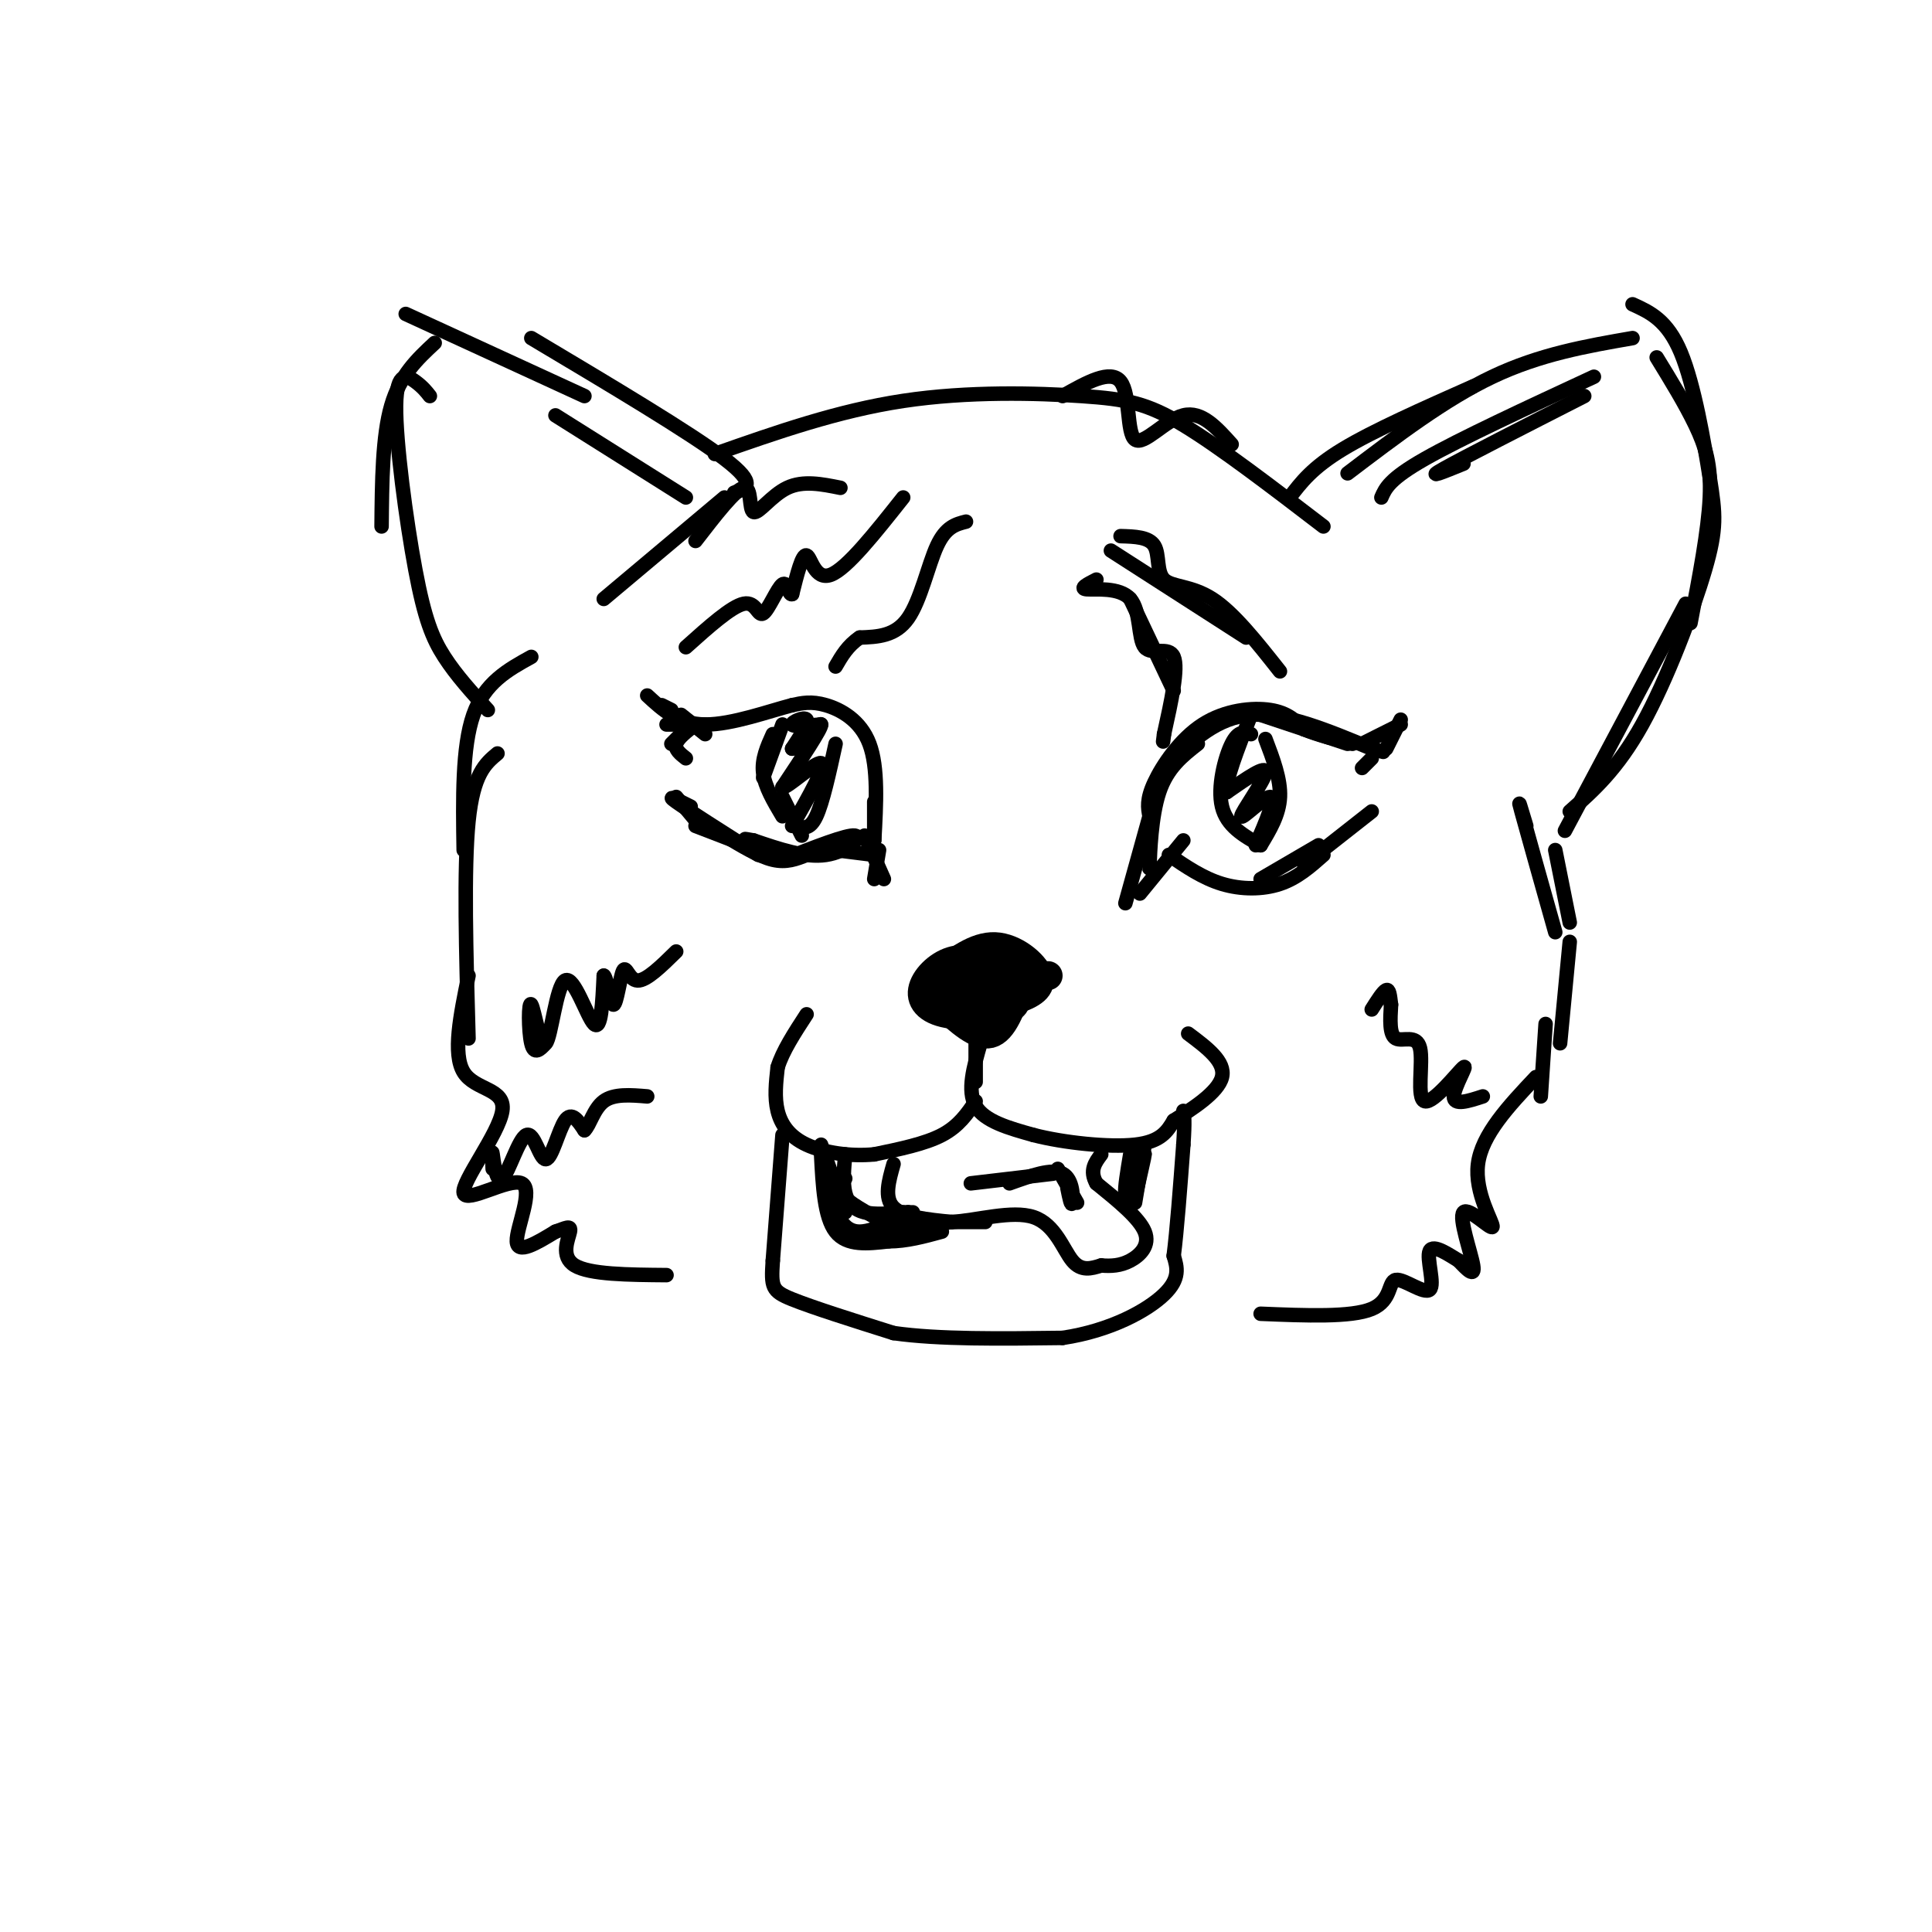 <svg viewBox='0 0 400 400' version='1.1' xmlns='http://www.w3.org/2000/svg' xmlns:xlink='http://www.w3.org/1999/xlink'><g fill='none' stroke='#000000' stroke-width='6' stroke-linecap='round' stroke-linejoin='round'><path d='M206,200c-3.059,-0.946 -6.118,-1.892 -9,-1c-2.882,0.892 -5.587,3.620 -6,6c-0.413,2.380 1.466,4.410 6,5c4.534,0.590 11.724,-0.260 13,-2c1.276,-1.740 -3.362,-4.370 -8,-7'/><path d='M202,201c-2.743,-1.139 -5.599,-0.487 -7,1c-1.401,1.487 -1.345,3.809 0,4c1.345,0.191 3.978,-1.750 4,-3c0.022,-1.250 -2.569,-1.810 -4,-1c-1.431,0.810 -1.703,2.990 0,4c1.703,1.010 5.382,0.849 7,0c1.618,-0.849 1.177,-2.385 0,-3c-1.177,-0.615 -3.088,-0.307 -5,0'/><path d='M197,203c-1.167,0.167 -1.583,0.583 -2,1'/><path d='M197,202c-0.196,2.555 -0.392,5.110 2,6c2.392,0.890 7.373,0.115 11,-1c3.627,-1.115 5.900,-2.569 5,-5c-0.900,-2.431 -4.971,-5.837 -9,-6c-4.029,-0.163 -8.014,2.919 -12,6'/><path d='M194,202c-2.000,1.167 -1.000,1.083 0,1'/><path d='M202,201c2.977,1.836 5.954,3.673 8,3c2.046,-0.673 3.162,-3.854 1,-4c-2.162,-0.146 -7.600,2.744 -9,5c-1.400,2.256 1.238,3.876 4,3c2.762,-0.876 5.646,-4.250 6,-6c0.354,-1.750 -1.823,-1.875 -4,-2'/><path d='M208,200c-1.833,0.333 -4.417,2.167 -7,4'/><path d='M195,208c3.667,3.333 7.333,6.667 10,6c2.667,-0.667 4.333,-5.333 6,-10'/><path d='M211,204c2.000,-2.000 4.000,-2.000 6,-2'/></g>
<g fill='none' stroke='#000000' stroke-width='3' stroke-linecap='round' stroke-linejoin='round'><path d='M202,214c0.000,0.000 0.000,10.000 0,10'/><path d='M203,216c-1.417,4.917 -2.833,9.833 -1,13c1.833,3.167 6.917,4.583 12,6'/><path d='M214,235c6.178,1.600 15.622,2.600 21,2c5.378,-0.600 6.689,-2.800 8,-5'/><path d='M243,232c3.778,-2.378 9.222,-5.822 10,-9c0.778,-3.178 -3.111,-6.089 -7,-9'/><path d='M202,228c-1.750,2.583 -3.500,5.167 -7,7c-3.500,1.833 -8.750,2.917 -14,4'/><path d='M181,239c-4.976,0.476 -10.417,-0.333 -14,-2c-3.583,-1.667 -5.310,-4.190 -6,-7c-0.690,-2.810 -0.345,-5.905 0,-9'/><path d='M161,221c1.000,-3.333 3.500,-7.167 6,-11'/><path d='M185,241c-1.000,3.500 -2.000,7.000 0,9c2.000,2.000 7.000,2.500 12,3'/><path d='M197,253c5.298,-0.286 12.542,-2.500 17,-1c4.458,1.500 6.131,6.714 8,9c1.869,2.286 3.935,1.643 6,1'/><path d='M228,262c1.988,0.167 3.958,0.083 6,-1c2.042,-1.083 4.155,-3.167 3,-6c-1.155,-2.833 -5.577,-6.417 -10,-10'/><path d='M227,245c-1.500,-2.667 -0.250,-4.333 1,-6'/><path d='M201,245c0.000,0.000 17.000,-2.000 17,-2'/><path d='M219,242c0.000,0.000 4.000,7.000 4,7'/><path d='M221,246c0.400,1.978 0.800,3.956 1,3c0.200,-0.956 0.200,-4.844 -2,-6c-2.200,-1.156 -6.600,0.422 -11,2'/><path d='M175,239c-0.267,2.933 -0.533,5.867 0,8c0.533,2.133 1.867,3.467 4,4c2.133,0.533 5.067,0.267 8,0'/><path d='M187,251c1.667,0.000 1.833,0.000 2,0'/><path d='M170,239c0.333,6.500 0.667,13.000 3,16c2.333,3.000 6.667,2.500 11,2'/><path d='M184,257c3.667,0.000 7.333,-1.000 11,-2'/><path d='M192,255c-5.667,0.833 -11.333,1.667 -12,1c-0.667,-0.667 3.667,-2.833 8,-5'/><path d='M188,251c-0.711,0.422 -6.489,3.978 -10,4c-3.511,0.022 -4.756,-3.489 -6,-7'/><path d='M170,237c0.000,0.000 5.000,14.000 5,14'/><path d='M175,244c-0.833,1.167 -1.667,2.333 0,4c1.667,1.667 5.833,3.833 10,6'/><path d='M184,255c0.000,0.000 13.000,-2.000 13,-2'/><path d='M185,253c0.000,0.000 19.000,0.000 19,0'/><path d='M234,239c-0.583,3.500 -1.167,7.000 -1,8c0.167,1.000 1.083,-0.500 2,-2'/><path d='M237,237c0.000,0.000 -2.000,12.000 -2,12'/><path d='M235,248c1.000,-4.417 2.000,-8.833 2,-9c0.000,-0.167 -1.000,3.917 -2,8'/><path d='M162,235c0.000,0.000 -2.000,26.000 -2,26'/><path d='M160,261c-0.356,5.511 -0.244,6.289 4,8c4.244,1.711 12.622,4.356 21,7'/><path d='M185,276c9.333,1.333 22.167,1.167 35,1'/><path d='M220,277c10.022,-1.489 17.578,-5.711 21,-9c3.422,-3.289 2.711,-5.644 2,-8'/><path d='M243,260c0.667,-5.167 1.333,-14.083 2,-23'/><path d='M245,237c0.333,-5.000 0.167,-6.000 0,-7'/><path d='M238,169c-0.333,-1.714 -0.667,-3.429 1,-7c1.667,-3.571 5.333,-9.000 10,-12c4.667,-3.000 10.333,-3.571 14,-3c3.667,0.571 5.333,2.286 7,4'/><path d='M270,151c2.833,1.167 6.417,2.083 10,3'/><path d='M242,177c3.511,2.400 7.022,4.800 11,6c3.978,1.200 8.422,1.200 12,0c3.578,-1.200 6.289,-3.600 9,-6'/><path d='M238,170c0.000,0.000 -1.000,8.000 -1,8'/><path d='M238,175c-0.044,3.133 -0.089,6.267 0,4c0.089,-2.267 0.311,-9.933 2,-15c1.689,-5.067 4.844,-7.533 8,-10'/><path d='M242,158c5.000,-4.750 10.000,-9.500 17,-10c7.000,-0.500 16.000,3.250 25,7'/><path d='M284,155c4.167,1.167 2.083,0.583 0,0'/><path d='M181,174c0.000,0.000 0.000,-8.000 0,-8'/><path d='M181,174c0.422,-7.556 0.844,-15.111 -1,-20c-1.844,-4.889 -5.956,-7.111 -9,-8c-3.044,-0.889 -5.022,-0.444 -7,0'/><path d='M164,146c-4.556,1.156 -12.444,4.044 -18,4c-5.556,-0.044 -8.778,-3.022 -12,-6'/><path d='M144,171c0.000,0.000 13.000,5.000 13,5'/><path d='M150,173c3.583,2.167 7.167,4.333 10,5c2.833,0.667 4.917,-0.167 7,-1'/><path d='M162,178c6.667,-2.622 13.333,-5.244 15,-5c1.667,0.244 -1.667,3.356 -6,4c-4.333,0.644 -9.667,-1.178 -15,-3'/><path d='M156,174c-2.667,-0.500 -1.833,-0.250 -1,0'/><path d='M141,148c0.000,0.000 5.000,4.000 5,4'/><path d='M146,150c0.000,0.000 -8.000,0.000 -8,0'/><path d='M139,147c0.000,0.000 -2.000,-1.000 -2,-1'/><path d='M261,148c0.000,0.000 18.000,6.000 18,6'/><path d='M282,154c0.000,0.000 8.000,-4.000 8,-4'/><path d='M290,149c0.000,0.000 -3.000,6.000 -3,6'/><path d='M140,165c0.000,0.000 5.000,6.000 5,6'/><path d='M143,167c-2.667,-1.333 -5.333,-2.667 -3,-1c2.333,1.667 9.667,6.333 17,11'/><path d='M173,176c0.000,0.000 8.000,1.000 8,1'/><path d='M179,173c0.000,0.000 4.000,9.000 4,9'/><path d='M182,176c0.000,0.000 -1.000,6.000 -1,6'/><path d='M238,169c0.000,0.000 -5.000,18.000 -5,18'/><path d='M236,185c0.000,0.000 9.000,-11.000 9,-11'/><path d='M261,182c0.000,0.000 12.000,-7.000 12,-7'/><path d='M284,168c0.000,0.000 -14.000,11.000 -14,11'/><path d='M284,157c0.000,0.000 -2.000,2.000 -2,2'/><path d='M144,150c-1.833,1.417 -3.667,2.833 -4,4c-0.333,1.167 0.833,2.083 2,3'/><path d='M141,152c0.000,0.000 -2.000,2.000 -2,2'/><path d='M162,150c0.000,0.000 -4.000,11.000 -4,11'/><path d='M160,152c-1.167,2.583 -2.333,5.167 -2,8c0.333,2.833 2.167,5.917 4,9'/><path d='M162,165c0.000,0.000 4.000,8.000 4,8'/><path d='M165,171c1.333,0.417 2.667,0.833 4,-2c1.333,-2.833 2.667,-8.917 4,-15'/><path d='M170,150c-2.933,0.244 -5.867,0.489 -6,0c-0.133,-0.489 2.533,-1.711 3,-1c0.467,0.711 -1.267,3.356 -3,6'/><path d='M164,155c1.222,-0.756 5.778,-5.644 6,-5c0.222,0.644 -3.889,6.822 -8,13'/><path d='M162,163c0.800,0.333 6.800,-5.333 8,-5c1.200,0.333 -2.400,6.667 -6,13'/><path d='M259,152c-1.289,-0.422 -2.578,-0.844 -4,2c-1.422,2.844 -2.978,8.956 -2,13c0.978,4.044 4.489,6.022 8,8'/><path d='M262,153c1.583,4.167 3.167,8.333 3,12c-0.167,3.667 -2.083,6.833 -4,10'/><path d='M260,175c2.143,-4.970 4.286,-9.940 3,-10c-1.286,-0.060 -6.000,4.792 -6,4c0.000,-0.792 4.714,-7.226 5,-9c0.286,-1.774 -3.857,1.113 -8,4'/><path d='M254,164c-0.500,-2.000 2.250,-9.000 5,-16'/><path d='M148,94c12.750,-4.482 25.500,-8.964 39,-11c13.500,-2.036 27.750,-1.625 37,-1c9.250,0.625 13.500,1.464 21,6c7.500,4.536 18.250,12.768 29,21'/><path d='M267,103c2.333,-3.083 4.667,-6.167 11,-10c6.333,-3.833 16.667,-8.417 27,-13'/><path d='M279,98c10.083,-7.667 20.167,-15.333 30,-20c9.833,-4.667 19.417,-6.333 29,-8'/><path d='M343,74c2.956,4.822 5.911,9.644 8,14c2.089,4.356 3.311,8.244 3,15c-0.311,6.756 -2.156,16.378 -4,26'/><path d='M349,125c0.000,0.000 -25.000,47.000 -25,47'/><path d='M325,168c4.930,-4.368 9.860,-8.737 15,-18c5.140,-9.263 10.491,-23.421 13,-32c2.509,-8.579 2.175,-11.579 1,-19c-1.175,-7.421 -3.193,-19.263 -6,-26c-2.807,-6.737 -6.404,-8.368 -10,-10'/><path d='M286,103c0.833,-1.917 1.667,-3.833 9,-8c7.333,-4.167 21.167,-10.583 35,-17'/><path d='M303,96c-4.083,1.667 -8.167,3.333 -4,1c4.167,-2.333 16.583,-8.667 29,-15'/><path d='M316,171c-1.000,-3.333 -2.000,-6.667 -1,-3c1.000,3.667 4.000,14.333 7,25'/><path d='M322,176c0.000,0.000 3.000,15.000 3,15'/><path d='M325,195c0.000,0.000 -2.000,21.000 -2,21'/><path d='M320,212c0.000,0.000 -1.000,15.000 -1,15'/><path d='M318,223c-5.614,5.955 -11.228,11.911 -12,18c-0.772,6.089 3.298,12.313 3,13c-0.298,0.687 -4.965,-4.161 -6,-3c-1.035,1.161 1.561,8.332 2,11c0.439,2.668 -1.281,0.834 -3,-1'/><path d='M302,261c-1.935,-1.150 -5.273,-3.526 -6,-2c-0.727,1.526 1.156,6.956 0,8c-1.156,1.044 -5.350,-2.296 -7,-2c-1.650,0.296 -0.757,4.227 -5,6c-4.243,1.773 -13.621,1.386 -23,1'/><path d='M152,102c2.500,-0.833 5.000,-1.667 -2,-7c-7.000,-5.333 -23.500,-15.167 -40,-25'/><path d='M121,82c0.000,0.000 -37.000,-17.000 -37,-17'/><path d='M90,71c-3.583,3.333 -7.167,6.667 -9,13c-1.833,6.333 -1.917,15.667 -2,25'/><path d='M89,82c-0.727,-0.930 -1.455,-1.860 -3,-3c-1.545,-1.140 -3.909,-2.491 -4,5c-0.091,7.491 2.091,23.825 4,34c1.909,10.175 3.545,14.193 6,18c2.455,3.807 5.727,7.404 9,11'/><path d='M110,136c-4.833,2.667 -9.667,5.333 -12,12c-2.333,6.667 -2.167,17.333 -2,28'/><path d='M103,156c-2.500,2.083 -5.000,4.167 -6,14c-1.000,9.833 -0.500,27.417 0,45'/><path d='M97,202c-1.674,8.106 -3.349,16.211 -1,20c2.349,3.789 8.721,3.261 8,8c-0.721,4.739 -8.533,14.744 -8,17c0.533,2.256 9.413,-3.239 12,-2c2.587,1.239 -1.118,9.211 -1,12c0.118,2.789 4.059,0.394 8,-2'/><path d='M115,255c2.083,-0.702 3.292,-1.458 3,0c-0.292,1.458 -2.083,5.131 1,7c3.083,1.869 11.042,1.935 19,2'/><path d='M230,114c0.000,0.000 28.000,18.000 28,18'/><path d='M234,124c0.000,0.000 9.000,19.000 9,19'/><path d='M227,120c-1.825,0.931 -3.649,1.863 -2,2c1.649,0.137 6.772,-0.520 9,2c2.228,2.520 1.561,8.217 3,10c1.439,1.783 4.982,-0.348 6,2c1.018,2.348 -0.491,9.174 -2,16'/><path d='M241,152c-0.333,2.667 -0.167,1.333 0,0'/><path d='M232,111c2.946,0.083 5.893,0.167 7,2c1.107,1.833 0.375,5.417 2,7c1.625,1.583 5.607,1.167 10,4c4.393,2.833 9.196,8.917 14,15'/><path d='M200,108c-2.089,0.533 -4.178,1.067 -6,5c-1.822,3.933 -3.378,11.267 -6,15c-2.622,3.733 -6.311,3.867 -10,4'/><path d='M178,132c-2.500,1.667 -3.750,3.833 -5,6'/><path d='M187,103c-5.844,7.378 -11.689,14.756 -15,16c-3.311,1.244 -4.089,-3.644 -5,-4c-0.911,-0.356 -1.956,3.822 -3,8'/><path d='M164,123c-0.700,0.360 -0.951,-2.738 -2,-2c-1.049,0.738 -2.898,5.314 -4,6c-1.102,0.686 -1.458,-2.518 -4,-2c-2.542,0.518 -7.271,4.759 -12,9'/><path d='M220,82c4.970,-2.810 9.940,-5.619 12,-3c2.060,2.619 1.208,10.667 3,12c1.792,1.333 6.226,-4.048 10,-5c3.774,-0.952 6.887,2.524 10,6'/><path d='M174,101c-3.857,-0.780 -7.714,-1.560 -11,0c-3.286,1.560 -6.000,5.458 -7,5c-1.000,-0.458 -0.286,-5.274 -2,-5c-1.714,0.274 -5.857,5.637 -10,11'/><path d='M150,103c0.000,0.000 -25.000,21.000 -25,21'/><path d='M142,103c0.000,0.000 -27.000,-17.000 -27,-17'/><path d='M113,216c-1.197,1.278 -2.395,2.556 -3,0c-0.605,-2.556 -0.618,-8.944 0,-8c0.618,0.944 1.867,9.222 3,8c1.133,-1.222 2.151,-11.944 4,-13c1.849,-1.056 4.528,7.556 6,9c1.472,1.444 1.736,-4.278 2,-10'/><path d='M125,202c0.663,0.287 1.322,6.005 2,6c0.678,-0.005 1.375,-5.732 2,-7c0.625,-1.268 1.179,1.923 3,2c1.821,0.077 4.911,-2.962 8,-6'/><path d='M102,242c-0.100,-2.166 -0.201,-4.332 0,-3c0.201,1.332 0.703,6.161 2,5c1.297,-1.161 3.389,-8.311 5,-9c1.611,-0.689 2.741,5.084 4,5c1.259,-0.084 2.645,-6.024 4,-8c1.355,-1.976 2.677,0.012 4,2'/><path d='M121,234c1.111,-0.978 1.889,-4.422 4,-6c2.111,-1.578 5.556,-1.289 9,-1'/><path d='M307,227c-3.007,0.980 -6.015,1.960 -6,0c0.015,-1.960 3.051,-6.859 2,-6c-1.051,0.859 -6.189,7.478 -8,7c-1.811,-0.478 -0.295,-8.052 -1,-11c-0.705,-2.948 -3.630,-1.271 -5,-2c-1.370,-0.729 -1.185,-3.865 -1,-7'/><path d='M288,208c-0.244,-1.933 -0.356,-3.267 -1,-3c-0.644,0.267 -1.822,2.133 -3,4'/></g>
</svg>